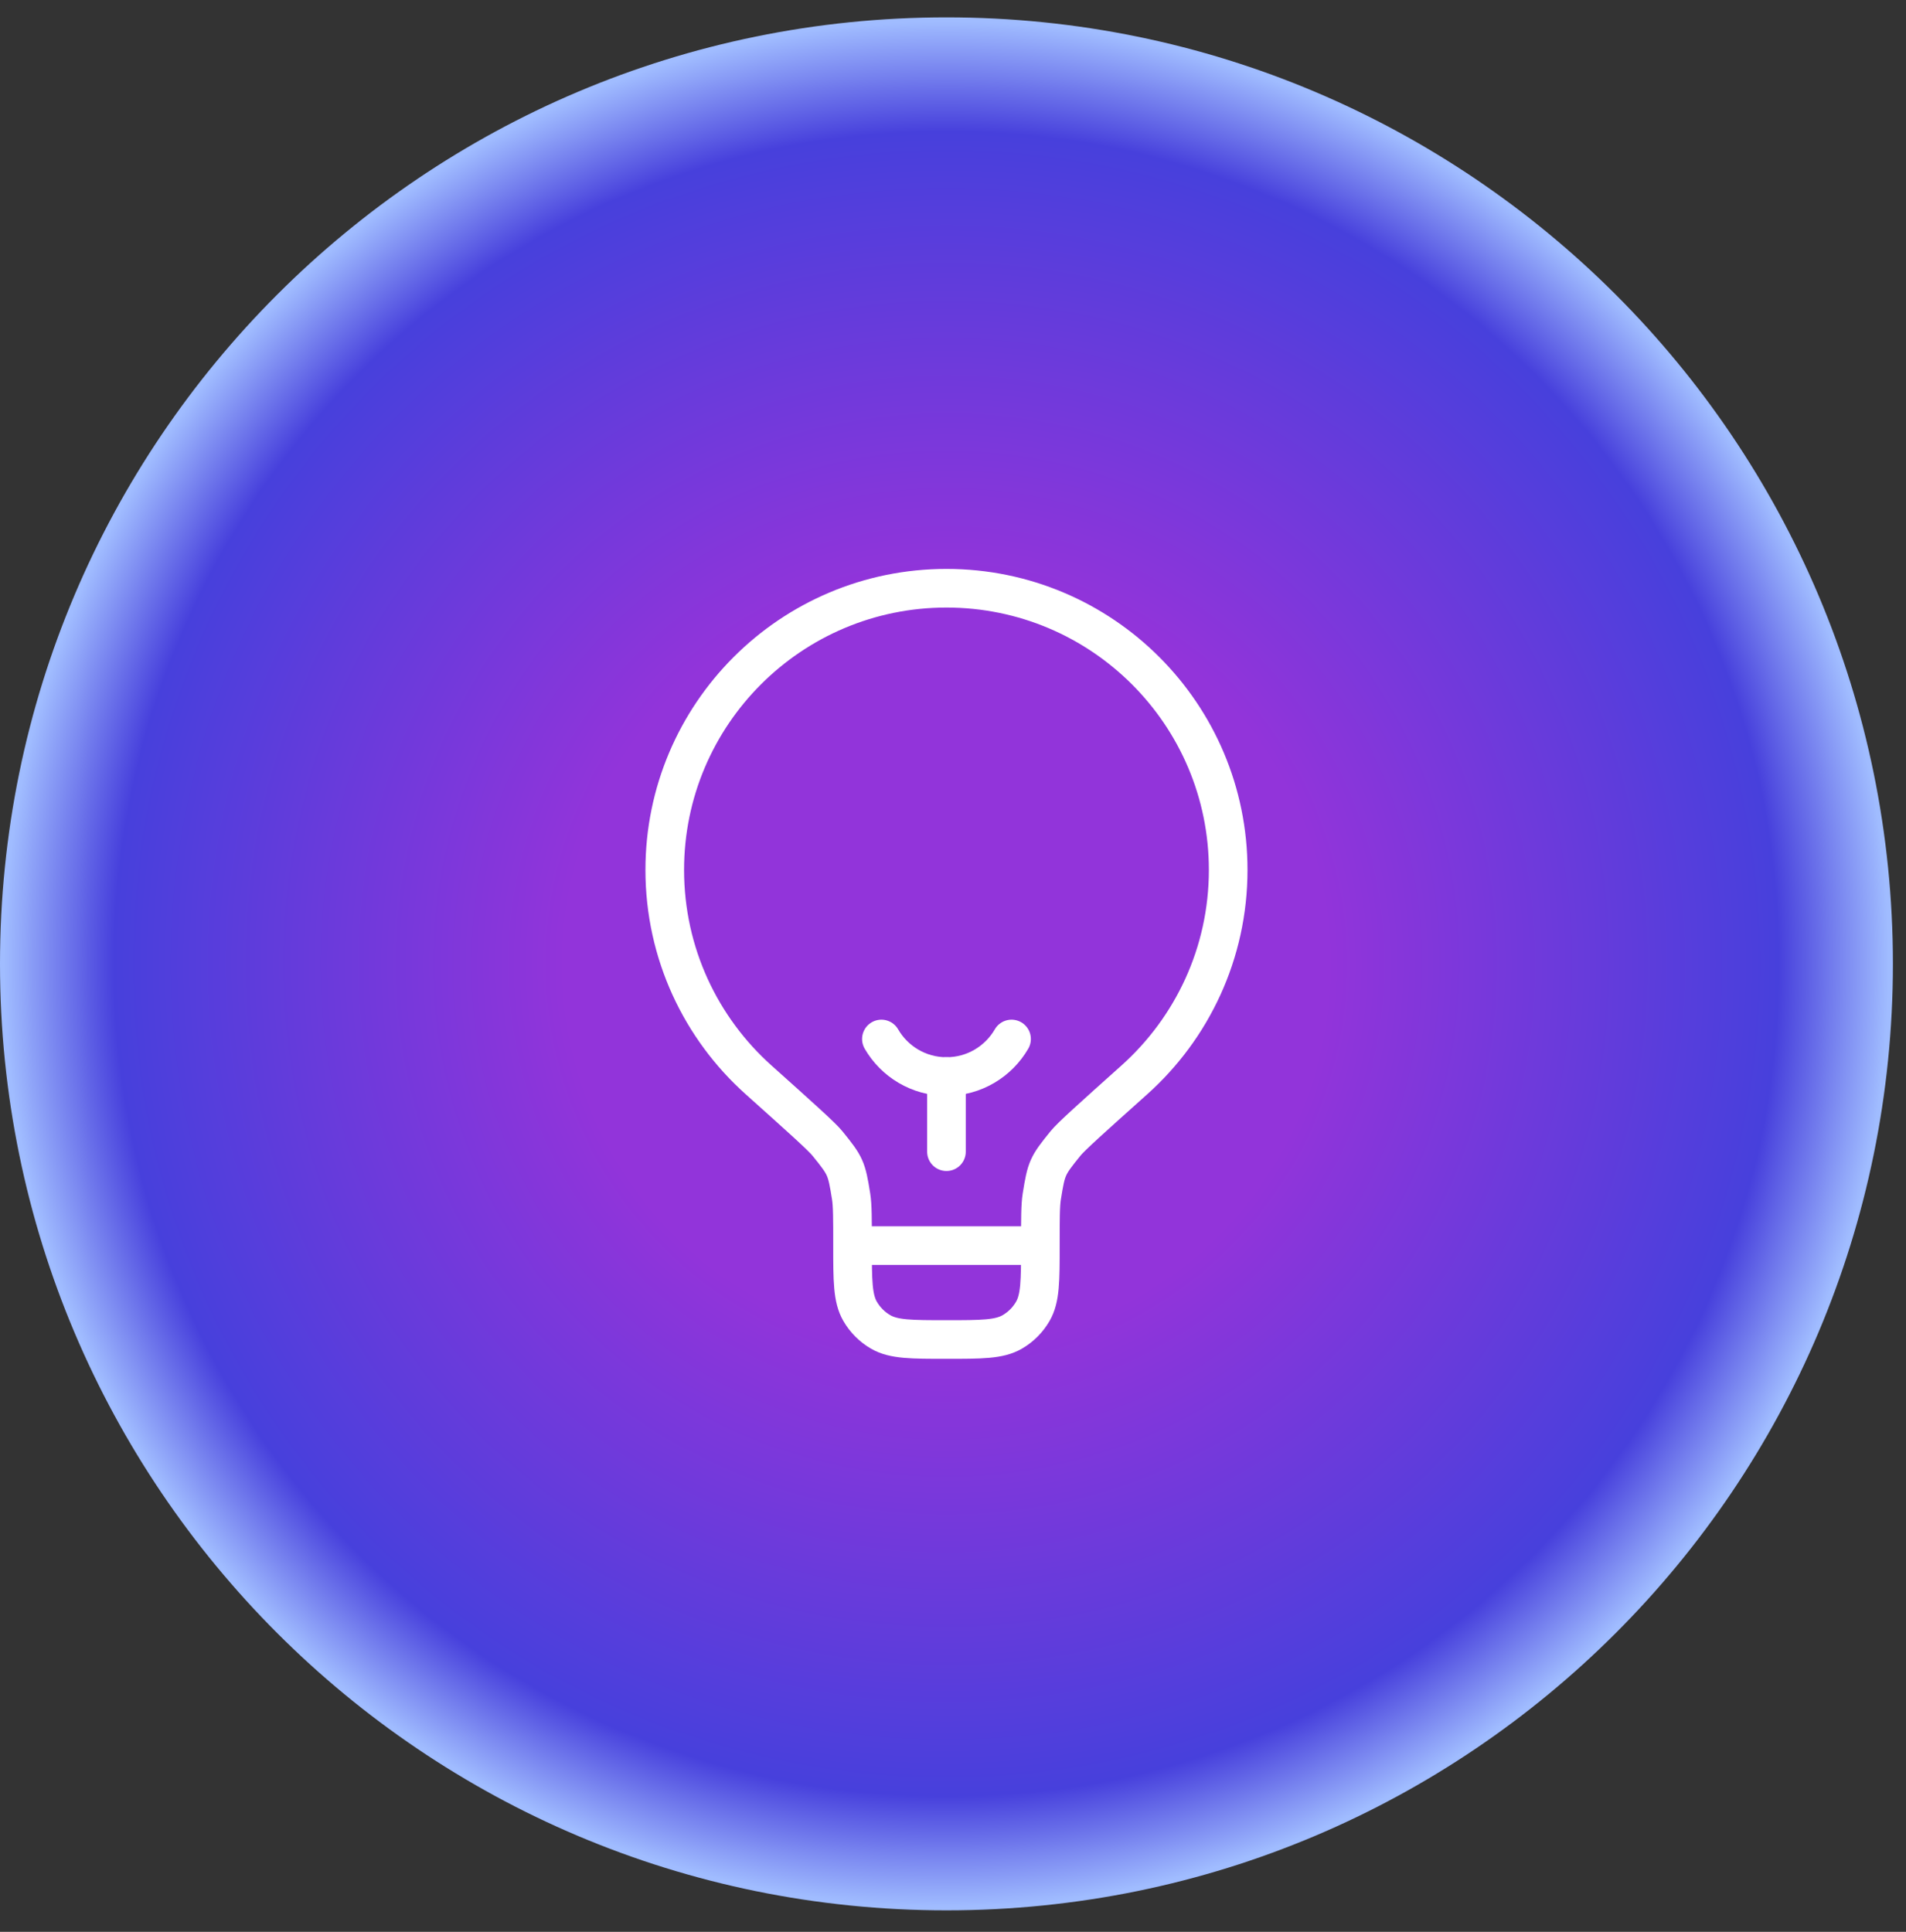 <?xml version="1.0" encoding="UTF-8"?> <svg xmlns="http://www.w3.org/2000/svg" width="74" height="75" viewBox="0 0 74 75" fill="none"><rect x="0" y="0" width="74" height="75" fill="#333333" stroke="none"/><path d="M73.492 37.42C73.492 57.714 57.04 74.166 36.746 74.166C16.452 74.166 0 57.714 0 37.42C0 17.126 16.452 0.674 36.746 0.674C57.04 0.674 73.492 17.126 73.492 37.42Z" fill="url(#paint0_radial_921_33180)"></path><path d="M40.392 48.358H33.1M40.392 48.358C40.392 47.317 40.392 46.797 40.447 46.452C40.627 45.338 40.658 45.268 41.368 44.392C41.588 44.12 42.405 43.389 44.04 41.925C46.276 39.923 47.684 37.013 47.684 33.774C47.684 27.734 42.787 22.837 36.746 22.837C30.706 22.837 25.809 27.734 25.809 33.774C25.809 37.013 27.216 39.923 29.453 41.925C31.087 43.389 31.904 44.12 32.124 44.392C32.834 45.268 32.866 45.338 33.045 46.452C33.1 46.797 33.1 47.317 33.1 48.358M40.392 48.358C40.392 49.721 40.392 50.402 40.099 50.91C39.907 51.242 39.631 51.519 39.298 51.711C38.791 52.004 38.109 52.004 36.746 52.004C35.383 52.004 34.702 52.004 34.194 51.711C33.861 51.519 33.585 51.242 33.393 50.91C33.1 50.402 33.1 49.721 33.1 48.358" stroke="white" stroke-width="1.5"></path><path d="M36.746 44.712V41.795" stroke="white" stroke-width="1.5" stroke-linecap="round"></path><path d="M39.273 40.337C38.768 41.209 37.826 41.795 36.746 41.795C35.667 41.795 34.724 41.209 34.22 40.337" stroke="white" stroke-width="1.5" stroke-linecap="round"></path><defs><radialGradient id="paint0_radial_921_33180" cx="0" cy="0" r="1" gradientUnits="userSpaceOnUse" gradientTransform="translate(36.746 37.42) rotate(90) scale(36.746)"><stop offset="0.405" stop-color="#9234DA"></stop><stop offset="0.883" stop-color="#4740DC"></stop><stop offset="1" stop-color="#A0BCFF"></stop></radialGradient></defs></svg> 